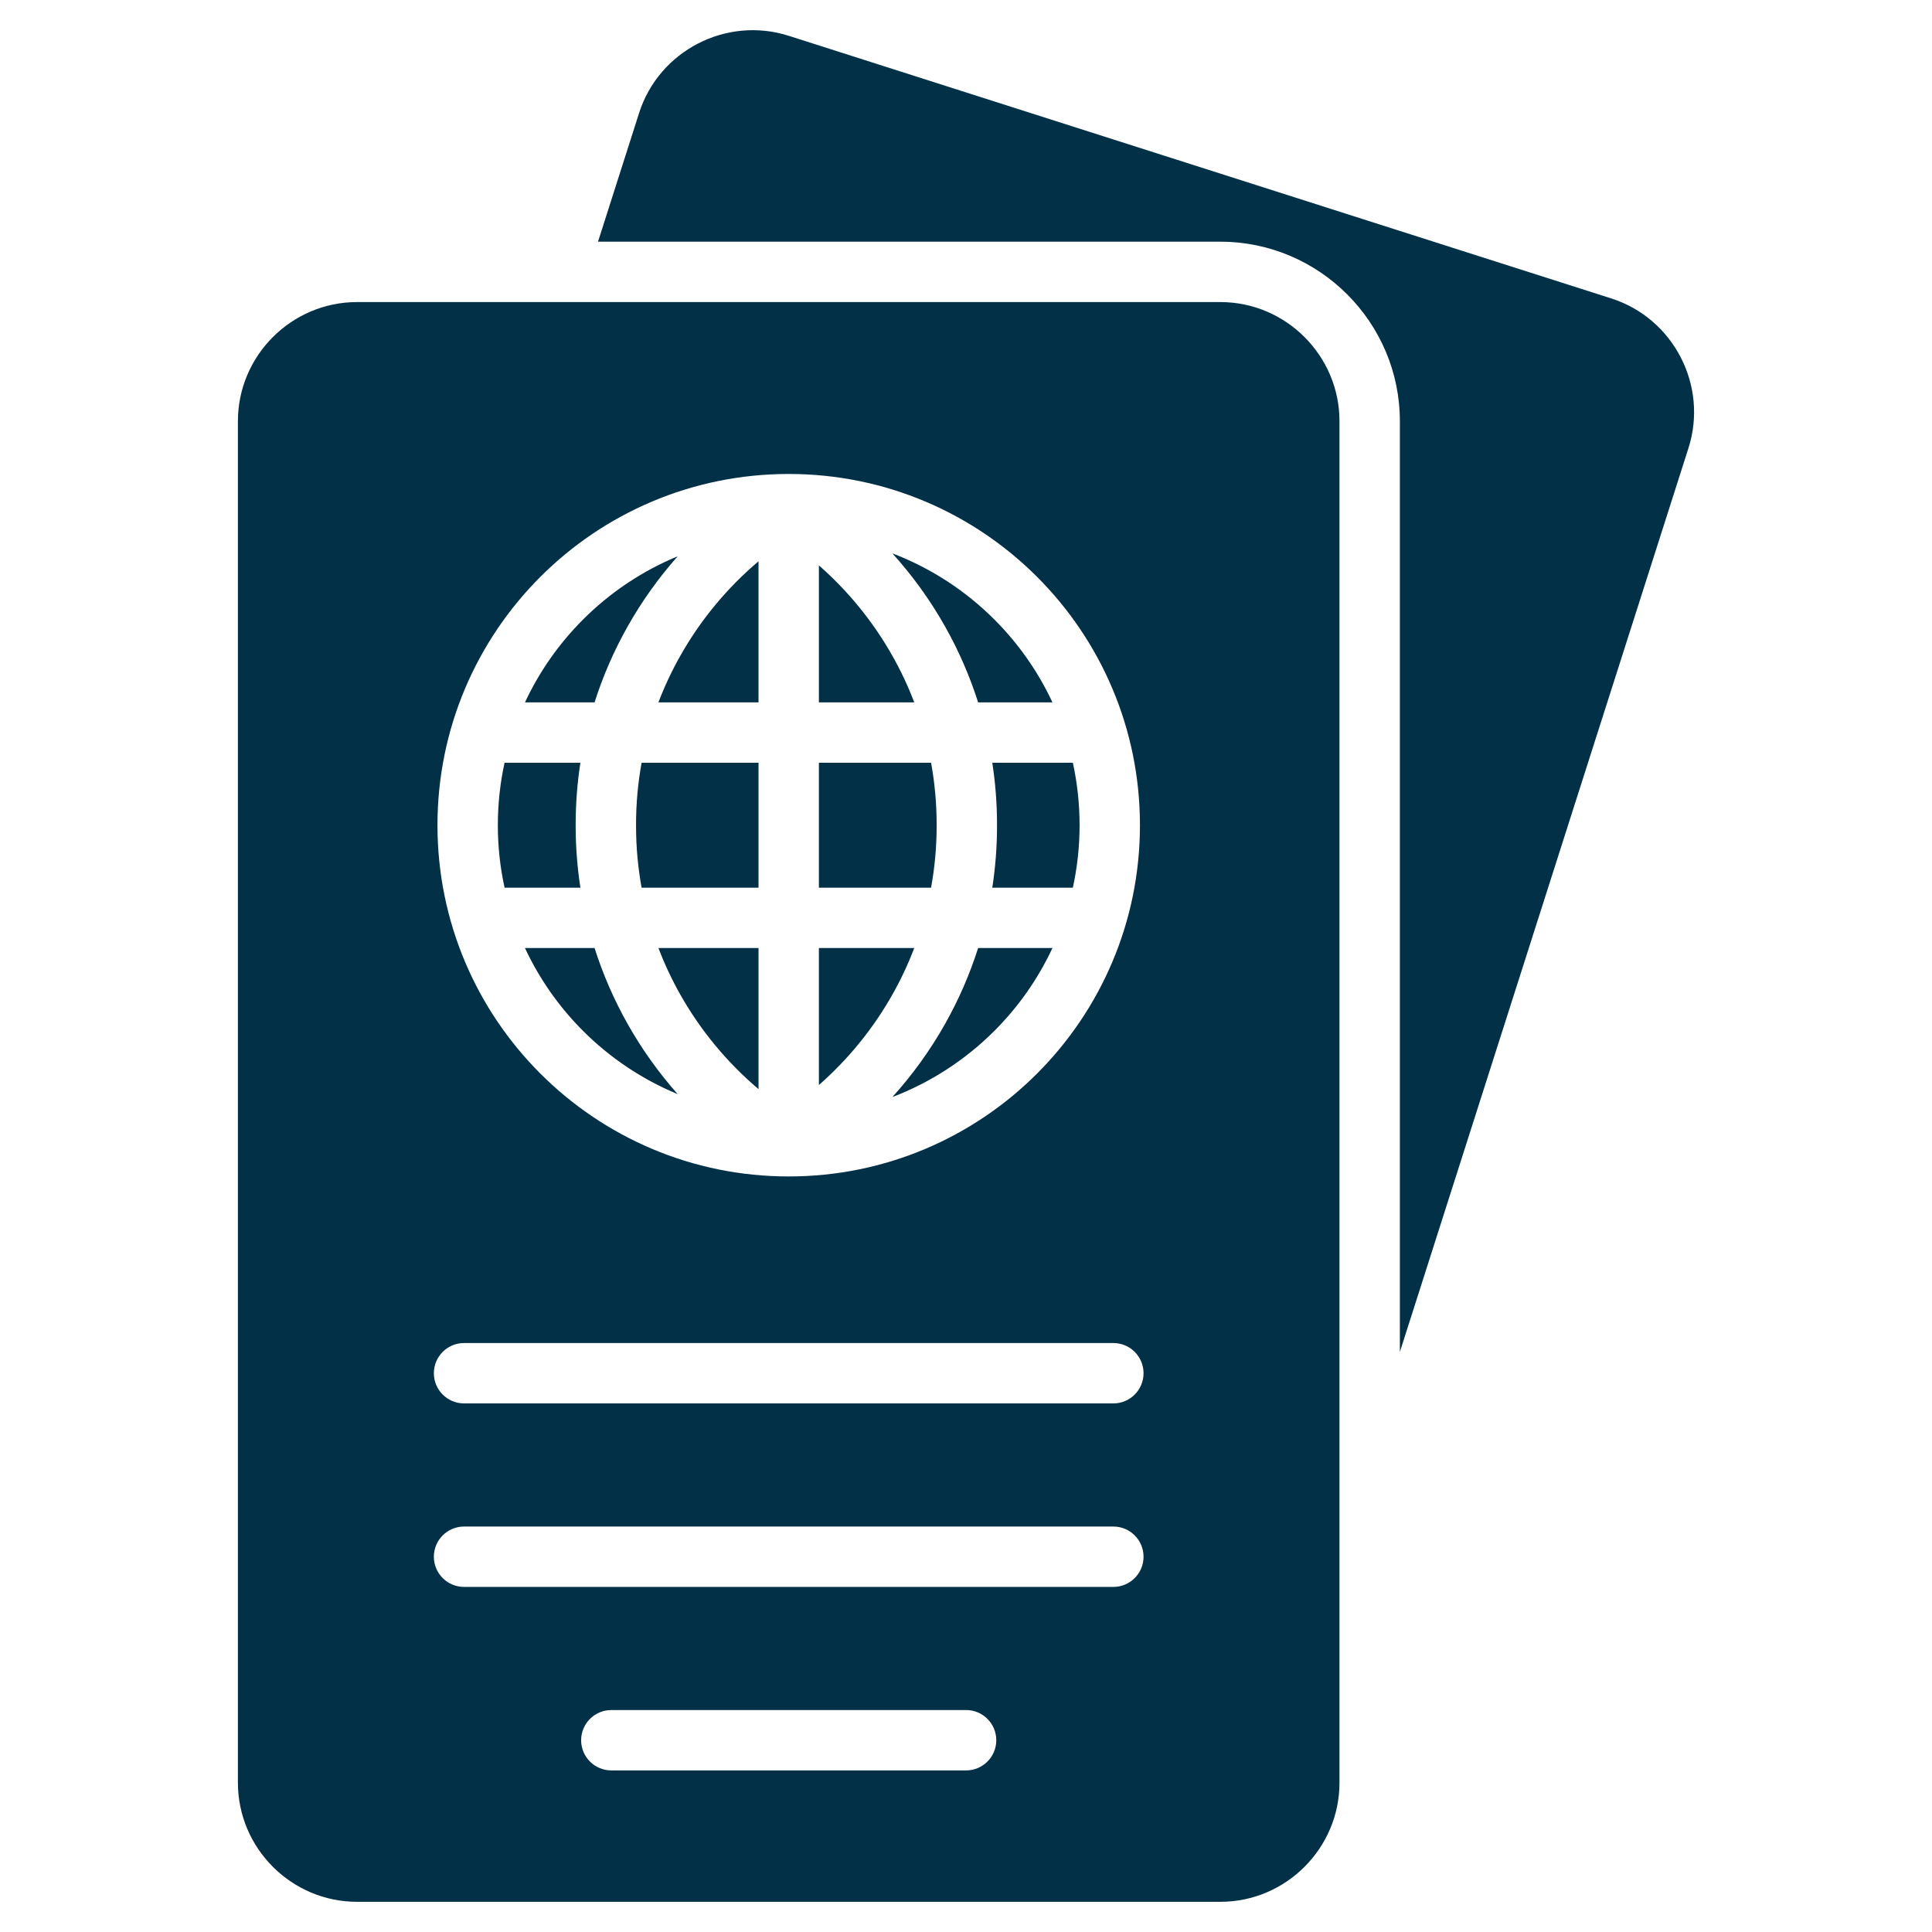 <svg fill="#023047" id="Layer_1" enable-background="new 0 0 512 512" height="512" viewBox="0 0 512 512" width="512" xmlns="http://www.w3.org/2000/svg"><path clip-rule="evenodd" d="m94.609 80.052h228.81c17.358 0 31.559 14.201 31.559 31.559v360.829c0 17.358-14.201 31.559-31.559 31.559h-228.81c-17.358 0-31.559-14.201-31.559-31.559v-360.829c0-17.358 14.201-31.559 31.559-31.559zm332.387-.966-217.969-69.596c-16.536-5.28-34.383 3.928-39.662 20.464l-10.888 34.099h164.943c26.189 0 47.559 21.37 47.559 47.559v246.671l76.482-239.534c5.28-16.537-3.929-34.384-20.465-39.663zm-217.981 46.52c-25.703 0-48.974 10.419-65.818 27.264-16.845 16.845-27.264 40.116-27.264 65.819s10.419 48.974 27.264 65.818c16.845 16.845 40.115 27.264 65.818 27.264s48.974-10.419 65.819-27.264c16.844-16.845 27.264-40.116 27.264-65.819s-10.419-48.974-27.264-65.819c-16.845-16.843-40.116-27.263-65.819-27.263zm-47.009 343.573h94.017c4.418 0 8-3.582 8-8s-3.582-8-8-8h-94.017c-4.418 0-8 3.582-8 8s3.582 8 8 8zm-39.029-48.629h172.074c4.418 0 8-3.582 8-8s-3.582-8-8-8h-172.074c-4.418 0-8 3.582-8 8s3.582 8 8 8zm0-48.63h172.074c4.418 0 8-3.582 8-8s-3.582-8-8-8h-172.074c-4.418 0-8 3.582-8 8s3.582 8 8 8zm78.038-223.171c-8.323 7.046-15.38 15.55-20.767 25.113-2.209 3.921-4.137 8.021-5.756 12.273h26.522v-37.386zm-30.984 53.386c-.968 5.316-1.474 10.791-1.474 16.382v.344c0 5.591.506 11.066 1.474 16.383h30.984v-33.108h-30.984zm4.462 49.108c1.619 4.251 3.546 8.351 5.755 12.272 5.387 9.562 12.444 18.067 20.767 25.113v-37.385zm5.098 38.711c-5.056-5.704-9.517-11.945-13.281-18.627-3.566-6.33-6.509-13.053-8.745-20.084h-18.443c3.828 8.206 9.06 15.626 15.385 21.952 7.122 7.12 15.63 12.852 25.084 16.759zm-25.78-54.711c-.825-5.344-1.254-10.815-1.254-16.383v-.344c0-5.567.429-11.038 1.254-16.382h-20.096c-1.167 5.332-1.782 10.871-1.782 16.554s.615 11.222 1.783 16.555zm3.755-49.108c2.236-7.032 5.179-13.755 8.745-20.085 3.764-6.681 8.224-12.923 13.28-18.626-9.454 3.907-17.962 9.639-25.082 16.759-6.326 6.326-11.557 13.746-15.386 21.953h18.443zm59.449 49.108h29.73c.968-5.317 1.474-10.792 1.474-16.383v-.344c0-5.59-.506-11.066-1.473-16.382h-29.731zm45.95 0h21.35c1.167-5.333 1.782-10.872 1.782-16.555s-.615-11.222-1.782-16.554h-21.351c.825 5.344 1.254 10.815 1.254 16.382v.344c.001 5.568-.428 11.039-1.253 16.383zm15.941 16h-19.696c-2.236 7.031-5.179 13.754-8.745 20.085-3.935 6.986-8.632 13.49-13.975 19.402 10.235-3.906 19.424-9.929 27.031-17.535 6.325-6.326 11.557-13.746 15.385-21.952zm-36.623 0h-25.269v36.304c7.779-6.828 14.399-14.953 19.513-24.031 2.21-3.922 4.137-8.022 5.756-12.273zm-25.268-65.108h25.269c-1.619-4.251-3.547-8.351-5.756-12.273-5.114-9.079-11.734-17.203-19.513-24.031zm42.195 0h19.696c-3.829-8.207-9.06-15.627-15.386-21.953-7.606-7.606-16.795-13.63-27.031-17.535 5.343 5.912 10.039 12.417 13.975 19.403 3.567 6.33 6.51 13.053 8.746 20.085z" fill-rule="evenodd"/></svg>